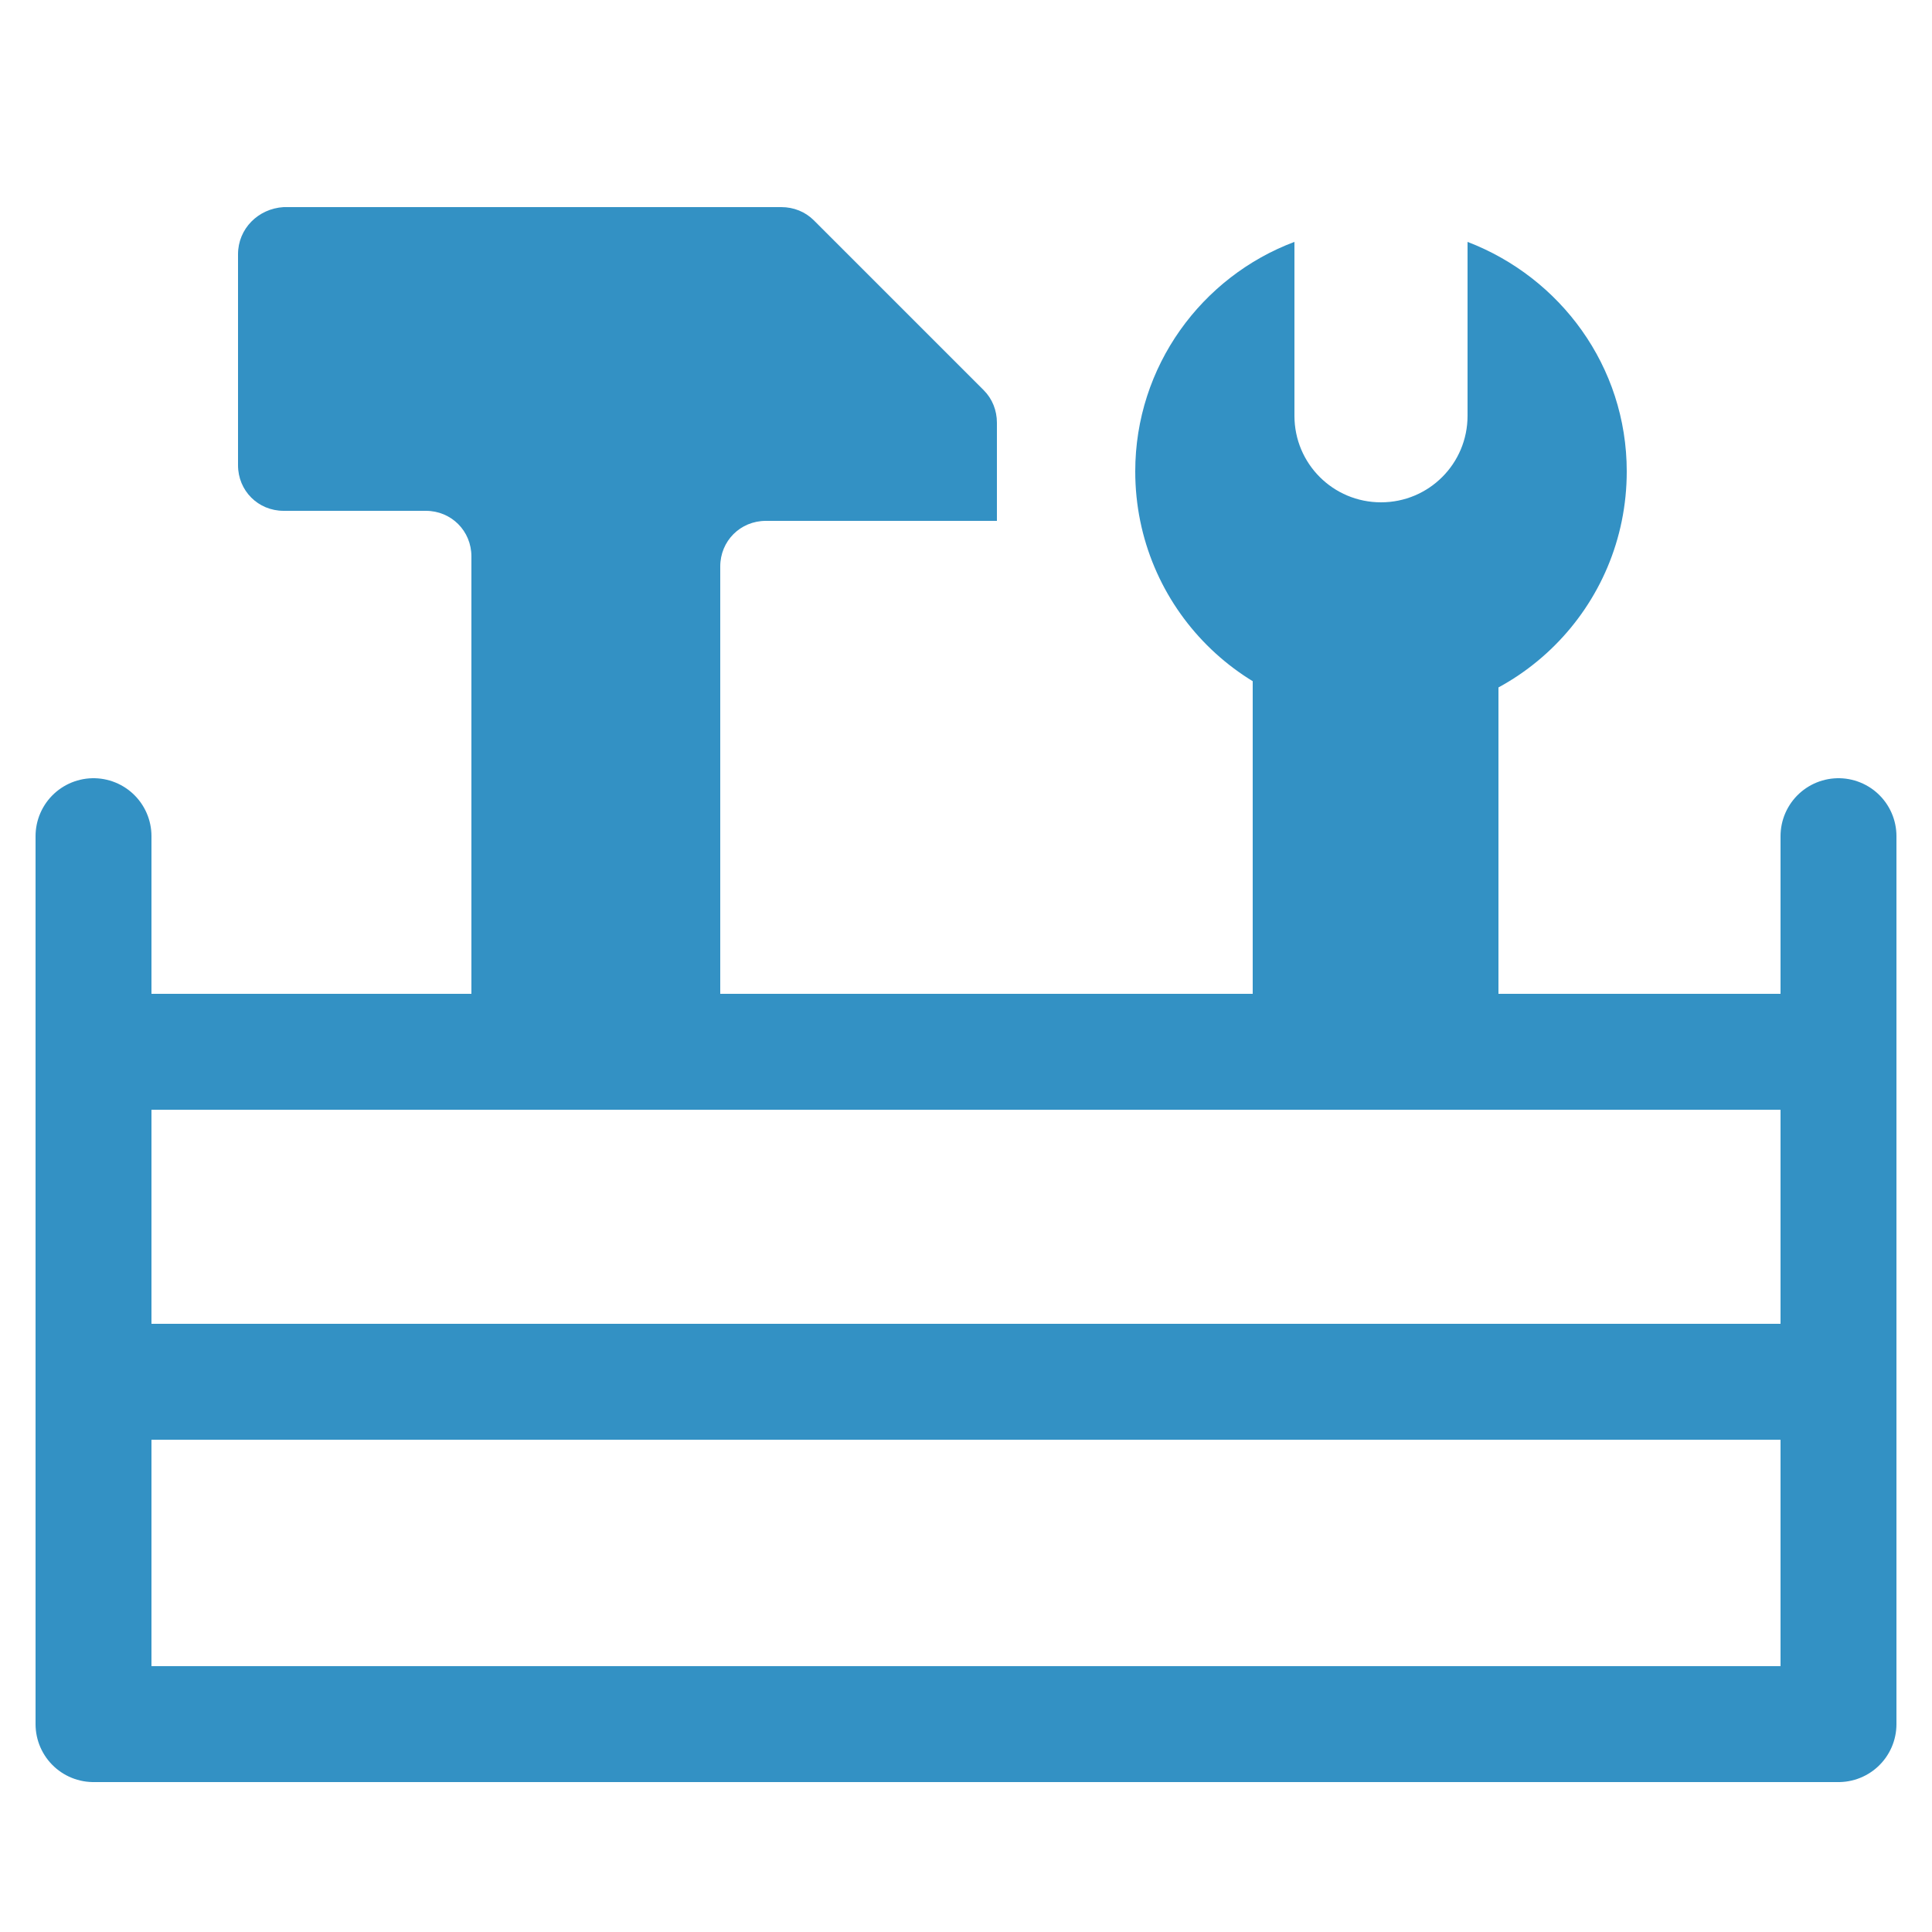 <?xml version="1.0" encoding="UTF-8"?>
<svg xmlns="http://www.w3.org/2000/svg" id="_圖層_1" width="25" height="25" viewBox="0 0 25 25">
  <defs>
    <style>.cls-1{fill:#3391c4;}.cls-2{fill:none;stroke:#3391c4;stroke-linecap:round;stroke-linejoin:round;stroke-width:1.5px;}</style>
  </defs>
  <polyline class="cls-2" points="1.21 10.82 1.21 22.31 23.79 22.31 23.79 10.82"></polyline>
  <line class="cls-2" x1="1.21" y1="13.61" x2="23.79" y2="13.61"></line>
  <line class="cls-2" x1="1.21" y1="17.88" x2="23.79" y2="17.88"></line>
  <path class="cls-1" d="m3.08,3.3v2.72c0,.33.26.59.59.59h1.84c.33,0,.59.26.59.59v6.77h3.22v-6.64c0-.33.26-.59.59-.59h2.99v-1.27c0-.16-.06-.31-.17-.42l-2.2-2.2c-.11-.11-.26-.17-.42-.17H3.67c-.33.02-.59.28-.59.61Z"></path>
  <path class="cls-1" d="m18.99,3.13v2.25c0,.62-.5,1.12-1.12,1.12s-1.12-.5-1.12-1.12v-2.25c-1.2.45-2.06,1.61-2.06,2.97,0,1.76,1.42,3.18,3.18,3.18s3.18-1.42,3.18-3.18c0-1.36-.86-2.51-2.06-2.97Z"></path>
  <rect class="cls-1" x="16.21" y="8.39" width="3.18" height="4.53"></rect>
</svg>
